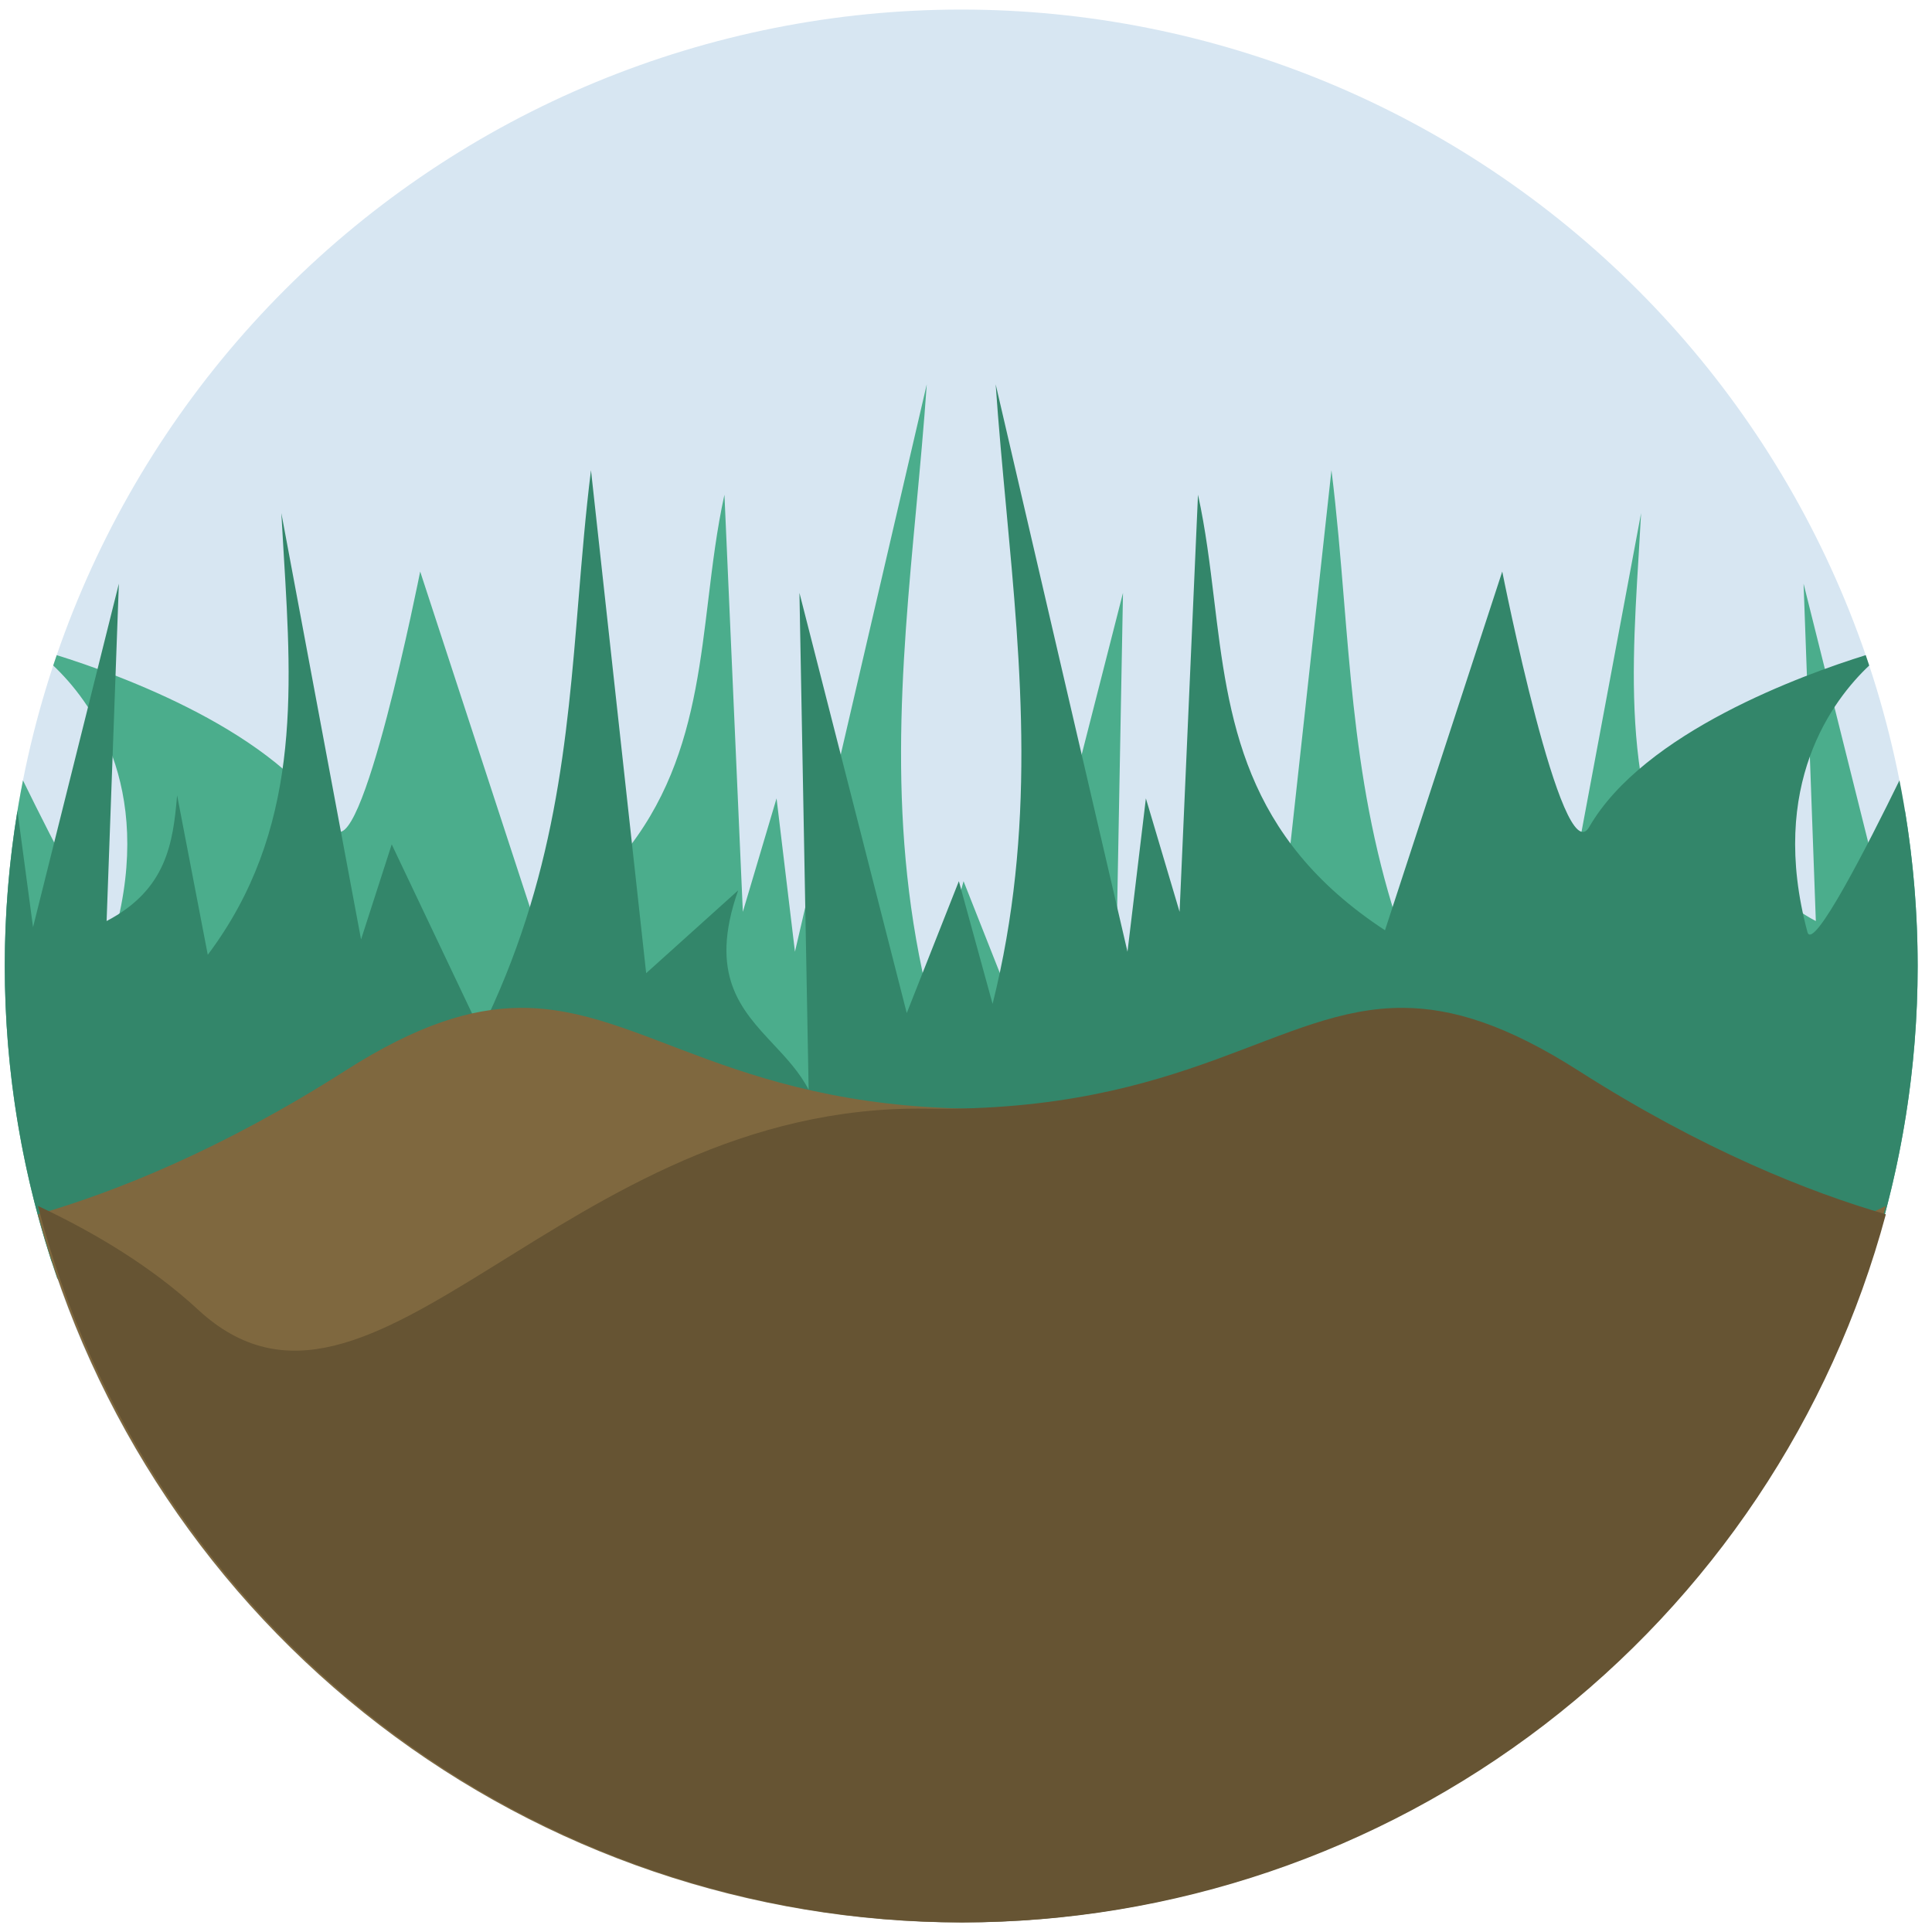 <svg width="101" height="101" viewBox="0 0 101 101" fill="none" xmlns="http://www.w3.org/2000/svg">
<g id="Frame 625988">
<path id="circle15954" d="M100.25 50.5C100.25 57.066 98.957 63.568 96.444 69.634C93.931 75.7 90.248 81.212 85.605 85.855C80.962 90.498 75.45 94.181 69.384 96.694C63.318 99.206 56.816 100.5 50.25 100.5C43.684 100.5 37.182 99.206 31.116 96.694C25.049 94.181 19.538 90.498 14.895 85.855C10.252 81.212 6.569 75.7 4.056 69.634C1.543 63.568 0.25 57.066 0.25 50.5C0.25 43.934 1.543 37.432 4.056 31.366C6.569 25.299 10.252 19.788 14.895 15.145C19.538 10.502 25.049 6.819 31.116 4.306C37.182 1.793 43.684 0.5 50.25 0.5C56.816 0.5 63.318 1.793 69.384 4.306C75.45 6.819 80.962 10.502 85.605 15.145C90.248 19.788 93.931 25.299 96.444 31.366C98.957 37.432 100.25 43.934 100.25 50.5Z" fill="#D7E6F2"/>
<path id="Intersect" d="M97.514 66.812C99.323 61.571 100.25 56.059 100.25 50.5C100.25 47.776 100.027 45.064 99.588 42.389L98.773 48.471L94.286 30.512L94.927 48.15C91.785 46.506 91.452 44.059 91.241 41.576L89.638 49.914C84.789 43.463 85.226 36.255 85.663 29.048C85.708 28.307 85.753 27.565 85.792 26.824L81.625 49.113L80.022 44.142L75.374 53.923C71.455 45.97 70.858 38.682 70.261 31.394C70.075 29.13 69.89 26.865 69.605 24.58L66.72 50.876L61.912 46.547C63.466 50.961 61.77 52.773 60.075 54.586C59.386 55.322 58.697 56.059 58.226 56.969L58.707 30.994L53.097 52.961L50.372 46.066L48.61 52.48C46.329 43.382 47.114 34.966 47.899 26.549C48.099 24.4 48.3 22.251 48.449 20.09L41.558 49.754L40.596 41.737L38.834 47.669L37.872 25.862C37.473 27.672 37.25 29.516 37.027 31.36C36.277 37.563 35.527 43.766 28.096 48.632L21.966 29.878C21.966 29.878 18.837 45.689 17.421 43.234C14.554 38.267 6.226 35.263 2.965 34.249C2.903 34.429 2.842 34.61 2.782 34.791C4.682 36.581 8.073 41.028 6.013 48.722C5.722 49.806 2.821 44.11 1.201 40.796C0.57 43.984 0.25 47.234 0.25 50.5C0.25 55.747 1.076 60.953 2.69 65.928C12.839 82.074 30.712 92.289 50.372 92.315C69.936 92.298 87.382 82.261 97.514 66.812Z" fill="#4BAD8C"/>
<path id="Intersect_2" d="M97.81 65.928C99.424 60.953 100.25 55.747 100.25 50.5C100.25 47.234 99.93 43.984 99.299 40.796C97.679 44.11 94.778 49.806 94.487 48.722C92.427 41.028 95.818 36.581 97.718 34.791C97.658 34.61 97.597 34.429 97.535 34.249C94.275 35.263 85.946 38.267 83.079 43.234C81.663 45.689 78.534 29.878 78.534 29.878L72.404 48.632C64.973 43.766 64.223 37.563 63.473 31.36C63.25 29.516 63.027 27.672 62.628 25.862L61.666 47.669L59.904 41.737L58.942 49.754L52.051 20.09C52.2 22.251 52.401 24.4 52.601 26.549C53.386 34.966 54.171 43.382 51.89 52.48L50.127 46.066L47.403 52.961L41.793 30.994L42.274 56.969C41.803 56.059 41.114 55.322 40.425 54.586C38.73 52.773 37.034 50.961 38.588 46.547L33.78 50.876L30.895 24.58C30.61 26.865 30.425 29.13 30.239 31.394C29.642 38.682 29.045 45.97 25.125 53.923L20.478 44.142L18.875 49.113L14.708 26.824C14.747 27.565 14.792 28.307 14.837 29.048C15.274 36.255 15.711 43.463 10.862 49.914L9.259 41.576C9.048 44.059 8.715 46.506 5.573 48.15L6.214 30.512L1.727 48.471L0.912 42.389C0.473 45.064 0.25 47.776 0.25 50.5C0.25 56.059 1.177 61.571 2.986 66.812C13.117 82.261 30.564 92.298 50.128 92.315C69.788 92.289 87.661 82.074 97.81 65.928Z" fill="#33866A"/>
<path id="path15782" fill-rule="evenodd" clip-rule="evenodd" d="M27.199 52.688C24.642 52.705 21.808 53.574 18.053 55.971C11.54 60.128 5.978 62.322 1.984 63.482C4.839 74.101 11.115 83.482 19.84 90.174C28.566 96.866 39.254 100.495 50.249 100.499C61.316 100.485 72.064 96.8 80.812 90.022C89.559 83.244 95.81 73.755 98.587 63.043C95.563 64.463 92.621 66.243 90.211 68.471C81.092 76.901 71.177 57.675 52.143 57.959C38.463 58.163 33.734 52.644 27.199 52.688Z" fill="#7F683F"/>
<path id="path15788" fill-rule="evenodd" clip-rule="evenodd" d="M73.371 52.688C75.928 52.705 78.762 53.574 82.517 55.971C89.031 60.128 94.593 62.322 98.587 63.482C95.731 74.101 89.455 83.482 80.73 90.174C72.005 96.866 61.317 100.495 50.321 100.499C39.255 100.485 28.506 96.8 19.759 90.022C11.011 83.244 4.76 73.755 1.984 63.043C5.007 64.463 7.949 66.243 10.359 68.471C19.478 76.901 29.393 57.675 48.427 57.959C62.108 58.163 66.836 52.644 73.371 52.688Z" fill="#665433"/>
</g>
</svg>
